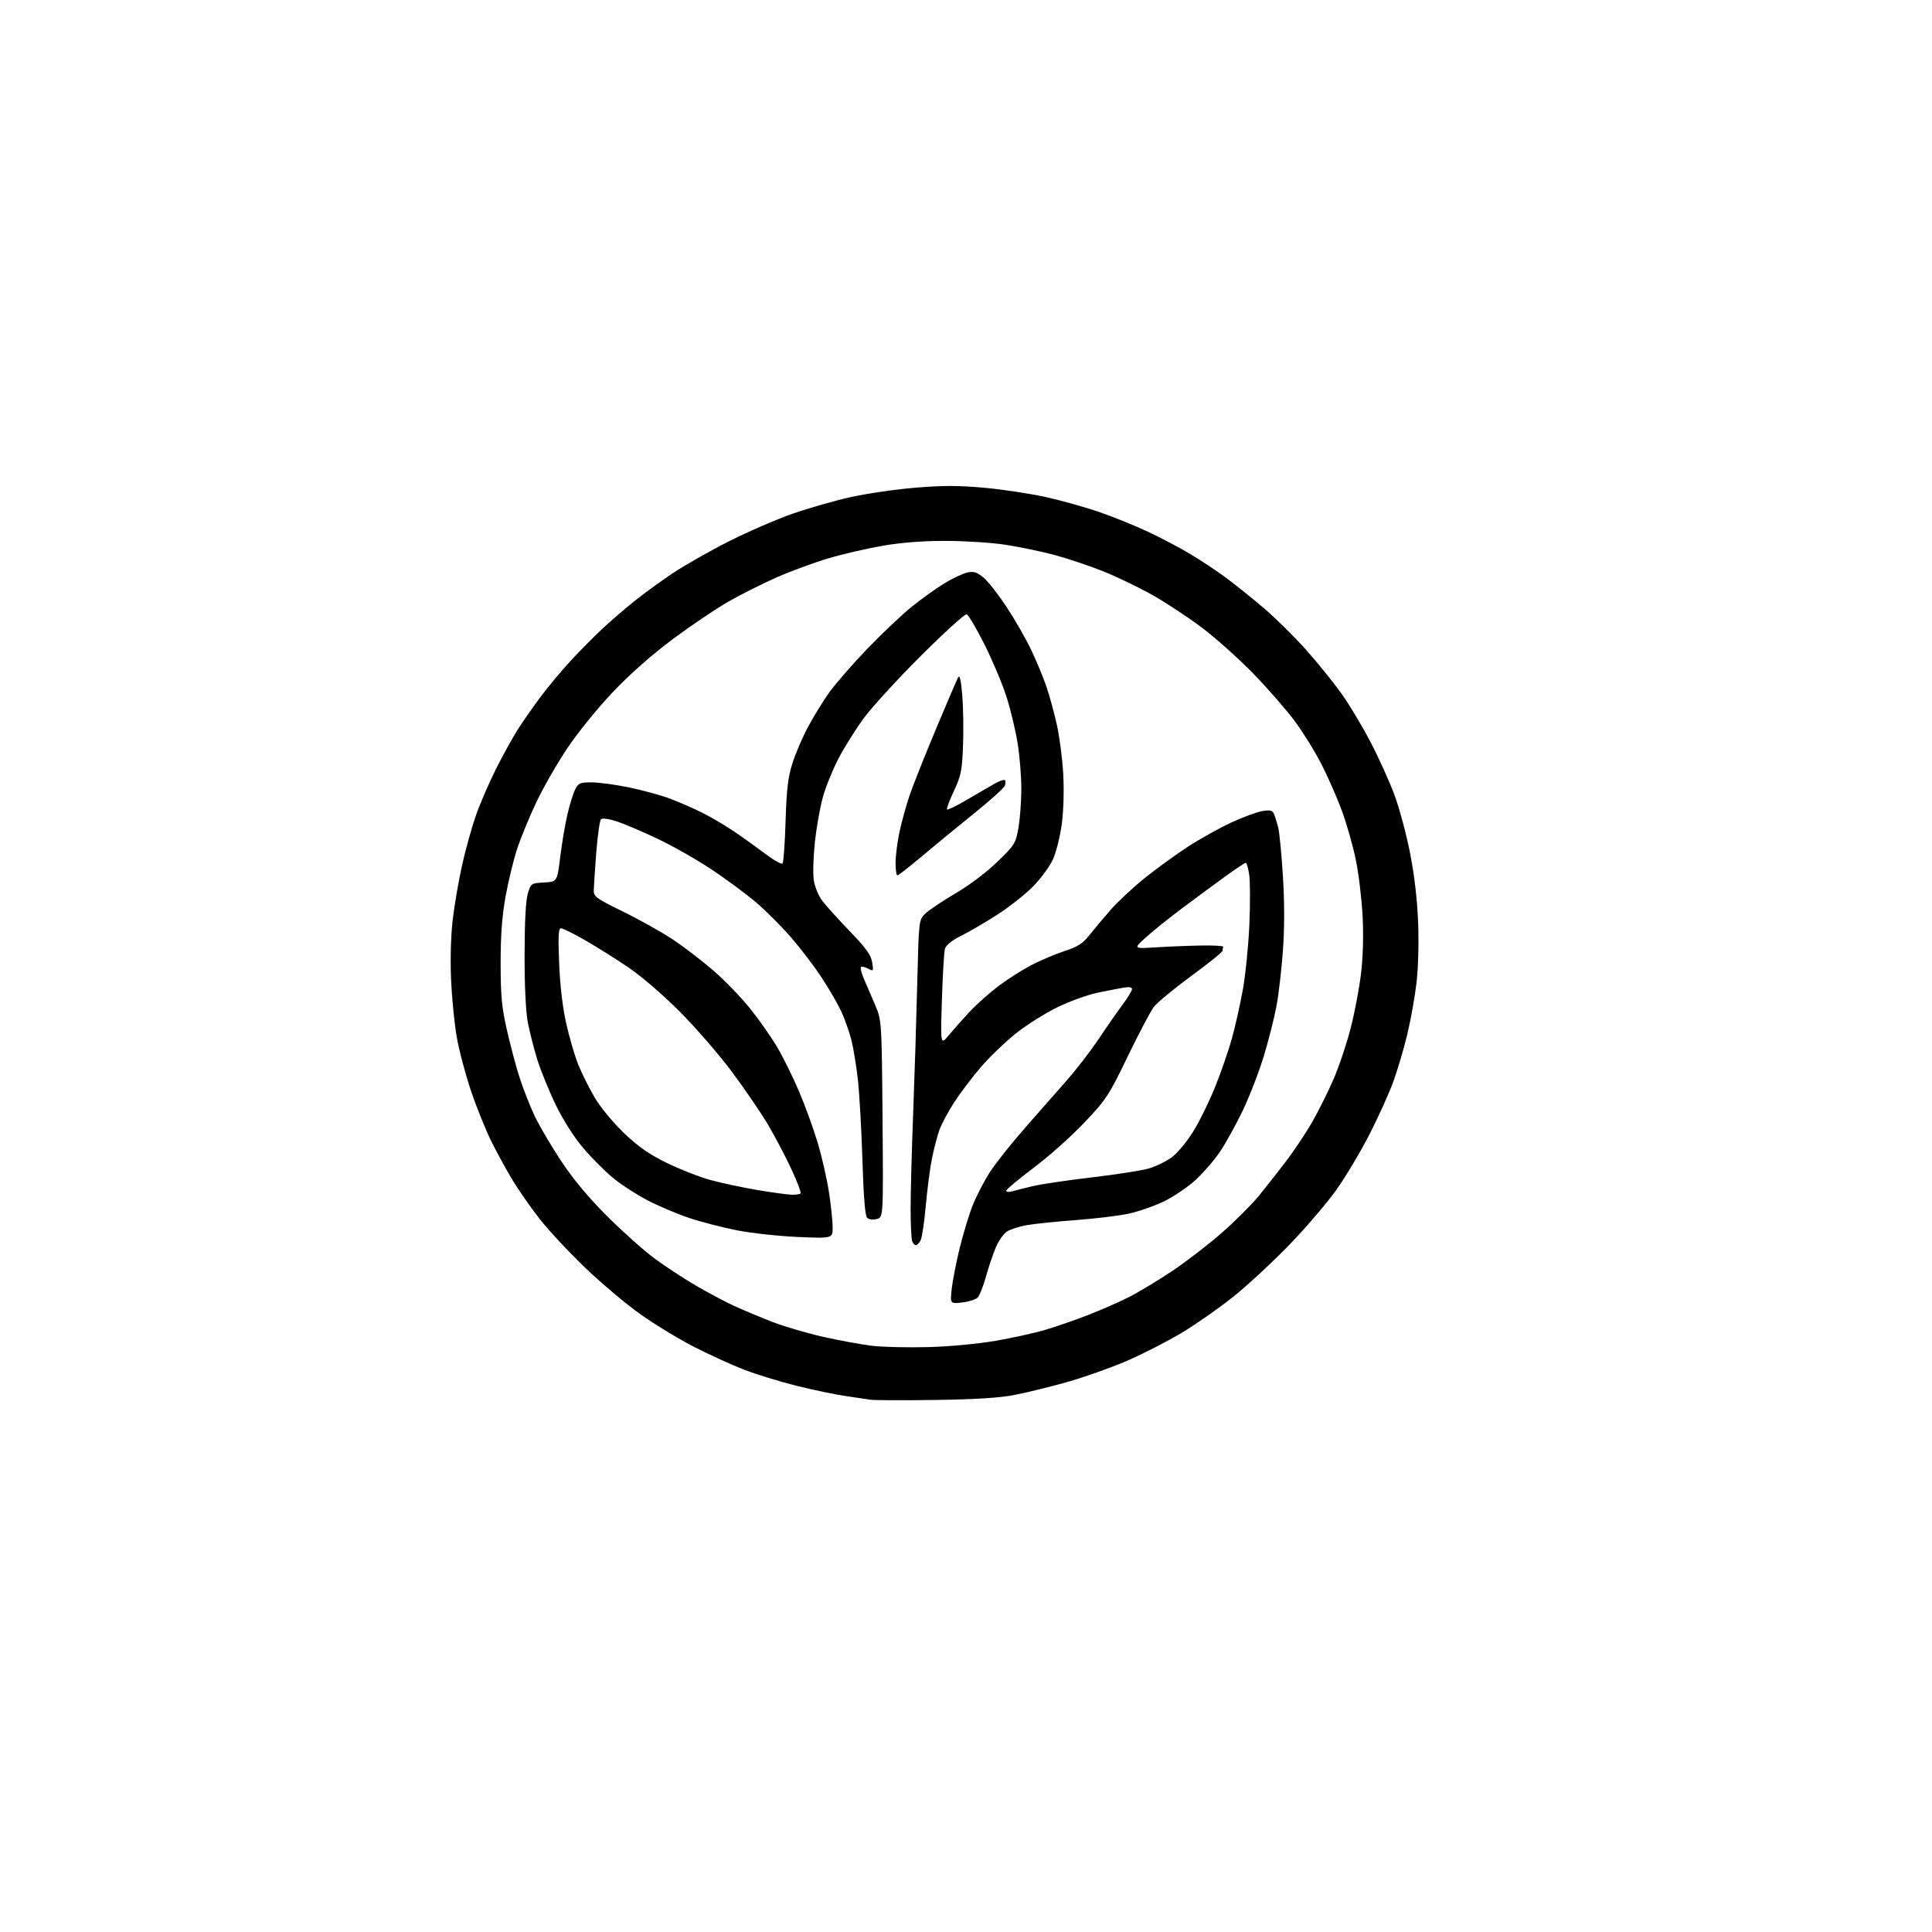 <?xml version="1.0" encoding="UTF-8" standalone="no"?>
<svg 
  version="1.1" 
  xmlns="http://www.w3.org/2000/svg" 
  xmlns:xlink="http://www.w3.org/1999/xlink" 
  xmlns:svg="http://www.w3.org/2000/svg"
  xmlns:rdf="http://www.w3.org/1999/02/22-rdf-syntax-ns#"
  xmlns:cc="http://creativecommons.org/ns#"
  xmlns:dc="http://purl.org/dc/elements/1.1/"
  viewBox="0 0 768 768"
  width="768"
  height="768"
>
<style>svg {background-color: white; }</style>"
<path stroke="none" fill="black" fill-rule="evenodd" d="M371.50,556.51C358.85,556.69 347.38,556.64 346.00,556.41C344.62,556.18 340.12,555.51 336.00,554.92C331.88,554.32 323.11,552.49 316.53,550.85C309.95,549.20 300.60,546.33 295.76,544.46C290.92,542.59 282.03,538.54 276.00,535.45C269.97,532.37 260.35,526.53 254.64,522.48C248.92,518.43 238.95,510.03 232.49,503.82C226.02,497.60 217.92,488.91 214.49,484.51C211.06,480.10 206.33,473.35 203.98,469.50C201.62,465.65 197.79,458.67 195.45,453.99C193.12,449.31 189.39,440.09 187.18,433.49C184.96,426.90 182.41,417.23 181.52,412.00C180.62,406.77 179.63,396.65 179.31,389.50C178.96,381.82 179.21,372.20 179.92,366.00C180.58,360.23 182.25,350.36 183.65,344.08C185.04,337.80 187.54,328.80 189.21,324.08C190.87,319.36 194.43,311.12 197.11,305.77C199.80,300.42 203.64,293.45 205.64,290.27C207.65,287.10 211.80,281.15 214.86,277.05C217.91,272.95 223.36,266.43 226.96,262.55C230.56,258.67 236.15,253.03 239.39,250.00C242.62,246.98 248.25,242.11 251.89,239.19C255.52,236.26 262.37,231.27 267.09,228.08C271.82,224.90 281.94,219.14 289.59,215.27C297.24,211.41 308.69,206.43 315.04,204.22C321.38,202.01 331.73,199.04 338.04,197.63C344.34,196.22 355.90,194.53 363.71,193.88C374.71,192.96 380.94,192.96 391.21,193.89C398.52,194.55 409.62,196.23 415.88,197.62C422.14,199.02 431.79,201.73 437.32,203.66C442.85,205.58 451.45,209.08 456.44,211.42C461.42,213.76 468.88,217.69 473.00,220.15C477.12,222.61 483.43,226.77 487.00,229.40C490.57,232.03 497.40,237.49 502.16,241.54C506.92,245.58 514.57,253.12 519.16,258.28C523.75,263.45 530.05,271.24 533.17,275.59C536.28,279.94 541.53,288.68 544.82,295.00C548.12,301.32 552.39,310.77 554.32,316.00C556.26,321.23 559.04,331.57 560.50,339.00C562.22,347.72 563.36,357.46 563.72,366.50C564.04,374.77 563.79,384.68 563.08,390.70C562.43,396.31 560.78,405.54 559.41,411.20C558.05,416.87 555.54,425.32 553.85,430.00C552.15,434.68 547.88,444.12 544.35,451.00C540.83,457.88 534.92,467.77 531.22,472.98C527.52,478.20 519.10,488.04 512.50,494.86C505.90,501.68 495.94,510.91 490.37,515.38C484.79,519.84 475.57,526.31 469.87,529.74C464.16,533.17 454.32,538.21 448.00,540.95C441.68,543.68 430.88,547.50 424.00,549.44C417.12,551.37 407.68,553.68 403.00,554.57C397.15,555.69 387.33,556.29 371.50,556.51zM369.00,535.49C377.45,535.27 388.63,534.22 395.80,532.99C402.57,531.82 411.57,529.82 415.80,528.55C420.04,527.28 427.56,524.67 432.53,522.74C437.49,520.82 444.74,517.64 448.64,515.68C452.53,513.72 460.39,508.98 466.11,505.15C471.82,501.31 480.77,494.41 485.98,489.81C491.20,485.20 497.65,478.75 500.33,475.47C503.00,472.19 507.78,466.12 510.94,462.00C514.11,457.88 518.81,450.85 521.40,446.40C523.98,441.94 527.90,434.11 530.10,429.01C532.31,423.90 535.38,414.72 536.94,408.61C538.50,402.50 540.34,392.78 541.03,387.01C541.81,380.49 542.05,371.88 541.66,364.27C541.32,357.54 540.11,347.43 538.96,341.81C537.82,336.19 535.28,327.29 533.33,322.04C531.38,316.79 527.72,308.49 525.20,303.59C522.69,298.68 517.93,291.03 514.64,286.59C511.34,282.14 503.89,273.61 498.07,267.63C492.26,261.66 483.02,253.42 477.54,249.32C472.07,245.23 463.29,239.45 458.04,236.49C452.79,233.52 443.99,229.29 438.48,227.08C432.96,224.88 424.18,221.94 418.97,220.55C413.75,219.16 404.98,217.35 399.49,216.52C394.00,215.69 383.36,215.01 375.85,215.01C366.83,215.00 358.35,215.66 350.85,216.95C344.61,218.03 334.86,220.29 329.19,221.98C323.53,223.67 314.33,227.06 308.75,229.51C303.17,231.97 294.53,236.31 289.55,239.15C284.57,242.00 274.60,248.73 267.38,254.11C258.97,260.39 250.41,267.96 243.54,275.20C237.51,281.55 229.60,291.32 225.46,297.50C221.42,303.55 215.88,313.23 213.15,319.00C210.42,324.77 207.01,333.06 205.58,337.42C204.14,341.77 202.07,350.29 200.98,356.34C199.56,364.25 199.00,371.73 199.01,382.92C199.02,395.89 199.43,400.34 201.51,409.48C202.88,415.52 205.16,424.07 206.58,428.48C208.01,432.89 210.69,439.71 212.54,443.64C214.40,447.56 219.17,455.66 223.14,461.64C228.00,468.95 233.98,476.11 241.43,483.53C247.52,489.60 255.88,497.06 260.00,500.12C264.12,503.18 271.46,508.01 276.31,510.86C281.15,513.70 288.13,517.42 291.81,519.11C295.49,520.80 302.39,523.68 307.14,525.52C311.89,527.35 321.06,530.04 327.52,531.48C333.98,532.93 342.70,534.51 346.88,535.00C351.07,535.48 361.02,535.70 369.00,535.49zM382.45,517.76C377.68,518.30 377.68,518.30 378.32,512.40C378.67,509.15 380.10,501.84 381.49,496.15C382.88,490.45 385.20,482.80 386.65,479.15C388.10,475.49 391.17,469.57 393.46,466.00C395.76,462.43 402.11,454.42 407.57,448.22C413.03,442.01 420.55,433.46 424.28,429.22C428.00,424.97 433.61,417.68 436.74,413.00C439.86,408.32 444.13,402.21 446.21,399.41C448.29,396.61 450.00,393.81 450.00,393.18C450.00,392.46 448.82,392.25 446.75,392.59C444.96,392.89 440.27,393.80 436.32,394.62C432.37,395.44 425.17,398.04 420.32,400.40C415.47,402.76 408.06,407.43 403.87,410.77C399.67,414.11 393.41,420.12 389.97,424.12C386.52,428.12 381.73,434.45 379.31,438.18C376.90,441.92 374.24,446.89 373.40,449.24C372.57,451.58 371.25,456.65 370.47,460.50C369.69,464.35 368.59,472.84 368.01,479.36C367.43,485.89 366.50,492.07 365.94,493.11C365.38,494.15 364.54,495.00 364.07,495.00C363.60,495.00 362.94,494.29 362.61,493.42C362.27,492.55 361.99,486.81 361.98,480.67C361.97,474.53 362.43,457.35 363.00,442.50C363.57,427.65 364.30,404.27 364.63,390.55C365.24,365.61 365.24,365.61 367.96,363.05C369.46,361.65 374.89,358.02 380.03,355.00C385.52,351.77 392.34,346.61 396.55,342.50C403.46,335.77 403.77,335.25 404.87,328.92C405.49,325.30 406.00,318.32 406.00,313.42C405.99,308.51 405.32,300.34 404.49,295.25C403.67,290.16 401.65,281.83 400.02,276.75C398.38,271.66 394.45,262.34 391.27,256.02C388.10,249.71 384.94,244.39 384.25,244.19C383.56,243.99 375.39,251.41 366.11,260.67C356.82,269.92 346.57,281.12 343.33,285.54C340.10,289.96 335.57,297.17 333.29,301.56C331.00,305.96 328.21,312.86 327.09,316.90C325.97,320.95 324.55,328.97 323.93,334.72C323.31,340.48 323.11,347.29 323.49,349.85C323.87,352.44 325.34,356.05 326.81,358.00C328.27,359.93 333.20,365.39 337.77,370.15C344.27,376.91 346.23,379.61 346.70,382.52C347.28,386.11 347.23,386.19 345.06,385.03C343.83,384.38 342.57,384.09 342.26,384.41C341.94,384.72 342.40,386.67 343.26,388.74C344.13,390.81 346.11,395.43 347.67,399.00C350.50,405.50 350.50,405.50 350.82,444.71C351.14,483.93 351.14,483.93 348.50,484.59C346.94,484.98 345.37,484.77 344.68,484.08C343.89,483.29 343.28,475.67 342.83,461.20C342.46,449.27 341.65,434.90 341.03,429.28C340.41,423.66 339.23,416.46 338.41,413.28C337.58,410.10 335.82,405.12 334.49,402.21C333.16,399.30 329.65,393.23 326.69,388.71C323.73,384.19 318.18,376.91 314.36,372.51C310.54,368.12 304.29,361.87 300.46,358.63C296.63,355.38 288.77,349.57 283.00,345.72C277.23,341.86 267.55,336.35 261.50,333.48C255.45,330.60 248.10,327.47 245.16,326.51C241.91,325.46 239.46,325.14 238.90,325.70C238.39,326.21 237.54,332.22 237.01,339.06C236.48,345.90 236.04,352.66 236.02,354.09C236.00,356.40 237.23,357.28 247.75,362.42C254.21,365.58 263.10,370.56 267.50,373.49C271.90,376.41 279.17,381.99 283.66,385.88C288.14,389.76 294.67,396.52 298.16,400.88C301.65,405.24 306.42,412.02 308.76,415.93C311.10,419.84 315.04,427.79 317.52,433.60C320.00,439.40 323.39,448.73 325.06,454.32C326.73,459.92 328.75,468.77 329.54,474.00C330.34,479.23 330.99,485.48 330.99,487.90C331.00,492.30 331.00,492.30 317.25,491.72C309.69,491.40 298.75,490.21 292.94,489.07C287.13,487.93 278.50,485.69 273.76,484.09C269.02,482.49 261.62,479.34 257.32,477.10C253.02,474.87 246.89,470.88 243.70,468.25C240.51,465.62 235.22,460.32 231.94,456.48C228.35,452.28 224.03,445.52 221.07,439.50C218.38,434.00 215.03,425.83 213.63,421.34C212.23,416.85 210.51,410.10 209.80,406.34C209.00,402.13 208.51,391.81 208.53,379.50C208.55,366.52 208.99,358.03 209.80,355.30C211.04,351.13 211.08,351.10 216.27,350.80C221.50,350.50 221.50,350.50 222.72,340.50C223.40,335.00 224.70,327.35 225.61,323.50C226.53,319.65 227.90,315.26 228.66,313.75C229.90,311.29 230.59,311.00 235.12,311.00C237.91,311.00 244.58,311.89 249.94,312.99C255.31,314.08 262.71,316.11 266.40,317.50C270.08,318.88 275.88,321.42 279.30,323.15C282.71,324.87 288.20,328.09 291.50,330.32C294.80,332.54 300.39,336.54 303.93,339.20C307.46,341.87 310.68,343.70 311.07,343.27C311.46,342.85 312.00,335.30 312.28,326.50C312.67,313.80 313.23,309.05 314.97,303.50C316.18,299.65 318.97,293.12 321.18,289.00C323.38,284.88 327.17,278.72 329.59,275.32C332.01,271.93 338.78,264.15 344.64,258.04C350.49,251.94 358.53,244.32 362.51,241.12C366.49,237.92 372.39,233.70 375.62,231.76C378.86,229.81 382.90,227.92 384.61,227.56C387.13,227.03 388.36,227.43 391.04,229.68C392.85,231.21 397.01,236.52 400.26,241.48C403.52,246.44 407.90,254.10 409.99,258.50C412.08,262.90 414.78,269.43 415.99,273.00C417.20,276.57 419.04,283.32 420.10,288.00C421.15,292.68 422.29,301.45 422.64,307.50C423.02,314.13 422.79,322.08 422.08,327.50C421.42,332.45 419.85,338.78 418.59,341.56C417.32,344.34 413.83,349.14 410.82,352.22C407.82,355.29 401.56,360.28 396.93,363.28C392.29,366.29 385.75,370.14 382.38,371.83C378.30,373.87 376.05,375.67 375.62,377.20C375.27,378.46 374.73,387.60 374.42,397.50C373.86,415.50 373.86,415.50 377.17,411.50C379.00,409.30 382.73,405.09 385.48,402.15C388.23,399.21 393.41,394.60 396.99,391.91C400.57,389.22 406.43,385.49 410.00,383.63C413.57,381.77 419.47,379.28 423.11,378.09C428.44,376.35 430.37,375.11 433.07,371.71C434.91,369.40 438.68,364.90 441.46,361.72C444.23,358.53 450.32,352.85 455.00,349.08C459.68,345.32 467.44,339.68 472.26,336.55C477.08,333.42 484.83,329.10 489.50,326.95C494.16,324.79 499.72,322.75 501.84,322.41C505.02,321.90 505.84,322.12 506.47,323.65C506.89,324.67 507.63,327.07 508.12,329.00C508.61,330.93 509.45,339.70 509.99,348.50C510.63,358.99 510.62,369.15 509.97,378.00C509.43,385.43 508.29,395.27 507.43,399.88C506.58,404.48 504.32,413.41 502.41,419.72C500.50,426.03 496.74,435.76 494.07,441.35C491.39,446.93 487.34,454.28 485.06,457.69C482.78,461.09 478.35,466.22 475.21,469.10C472.07,471.97 466.34,475.83 462.47,477.67C458.61,479.51 452.31,481.68 448.47,482.49C444.64,483.31 435.20,484.44 427.50,485.02C419.80,485.59 411.06,486.50 408.08,487.03C405.10,487.56 401.58,488.70 400.26,489.56C398.95,490.42 396.98,493.22 395.88,495.78C394.79,498.33 393.02,503.57 391.95,507.42C390.88,511.27 389.38,515.05 388.61,515.82C387.84,516.59 385.06,517.46 382.45,517.76zM314.58,474.91C316.28,474.96 317.93,474.74 318.24,474.43C318.56,474.11 316.89,469.72 314.55,464.68C312.20,459.63 308.01,451.68 305.25,447.00C302.48,442.32 296.02,432.88 290.90,426.00C285.77,419.12 276.39,408.31 270.04,401.96C263.30,395.22 254.75,387.89 249.50,384.35C244.55,381.02 236.86,376.20 232.40,373.65C227.95,371.09 223.72,369.00 223.01,369.00C221.99,369.00 221.83,371.90 222.26,382.75C222.59,391.37 223.62,400.23 225.00,406.50C226.22,412.00 228.37,419.43 229.79,423.00C231.21,426.57 234.20,432.58 236.43,436.35C238.73,440.22 243.77,446.32 248.02,450.39C253.67,455.79 257.90,458.75 265.02,462.26C270.23,464.82 278.10,467.90 282.50,469.10C286.90,470.29 295.23,472.06 301.00,473.04C306.77,474.01 312.89,474.86 314.58,474.91zM402.25,473.59C403.49,473.24 407.20,472.31 410.50,471.52C413.80,470.73 424.38,469.16 434.00,468.03C443.62,466.90 453.78,465.32 456.56,464.52C459.35,463.71 463.46,461.73 465.69,460.11C467.99,458.44 471.73,453.98 474.30,449.83C476.81,445.80 480.74,437.77 483.06,432.00C485.37,426.23 488.33,417.68 489.65,413.00C490.96,408.32 492.92,399.60 494.01,393.62C495.10,387.63 496.28,375.91 496.64,367.58C497.00,359.25 496.97,350.31 496.58,347.72C496.20,345.12 495.57,343.00 495.19,343.00C494.81,343.00 491.12,345.45 487.00,348.44C482.87,351.43 475.23,357.08 470.00,360.98C464.77,364.89 458.25,370.13 455.50,372.62C450.50,377.15 450.50,377.15 459.50,376.58C464.45,376.27 472.55,375.94 477.50,375.86C482.45,375.77 486.39,375.99 486.25,376.35C486.11,376.71 486.00,377.42 486.00,377.92C486.00,378.43 480.37,382.97 473.48,388.01C466.60,393.05 459.90,398.60 458.61,400.34C457.31,402.08 452.65,410.93 448.26,420.00C440.72,435.59 439.76,437.04 431.03,446.26C425.95,451.63 416.89,459.71 410.89,464.21C404.90,468.72 400.00,472.82 400.00,473.32C400.00,473.82 401.01,473.95 402.25,473.59zM356.75,347.97C356.34,347.99 356.00,345.78 356.00,343.07C356.00,340.35 356.68,334.91 357.50,330.98C358.33,327.04 360.11,320.56 361.44,316.57C362.78,312.58 367.52,300.64 371.96,290.03C376.40,279.43 380.43,270.05 380.92,269.19C381.50,268.15 382.03,270.55 382.52,276.37C382.92,281.19 383.05,290.18 382.82,296.35C382.43,306.40 382.05,308.29 379.18,314.44C377.41,318.21 376.19,321.52 376.46,321.79C376.73,322.06 380.23,320.36 384.23,318.00C388.23,315.64 393.16,312.77 395.18,311.62C397.20,310.47 399.13,309.79 399.45,310.12C399.78,310.45 399.76,311.46 399.41,312.37C399.06,313.29 393.54,318.25 387.14,323.40C380.74,328.55 371.45,336.18 366.50,340.36C361.55,344.53 357.16,347.96 356.75,347.97z" />

</svg>